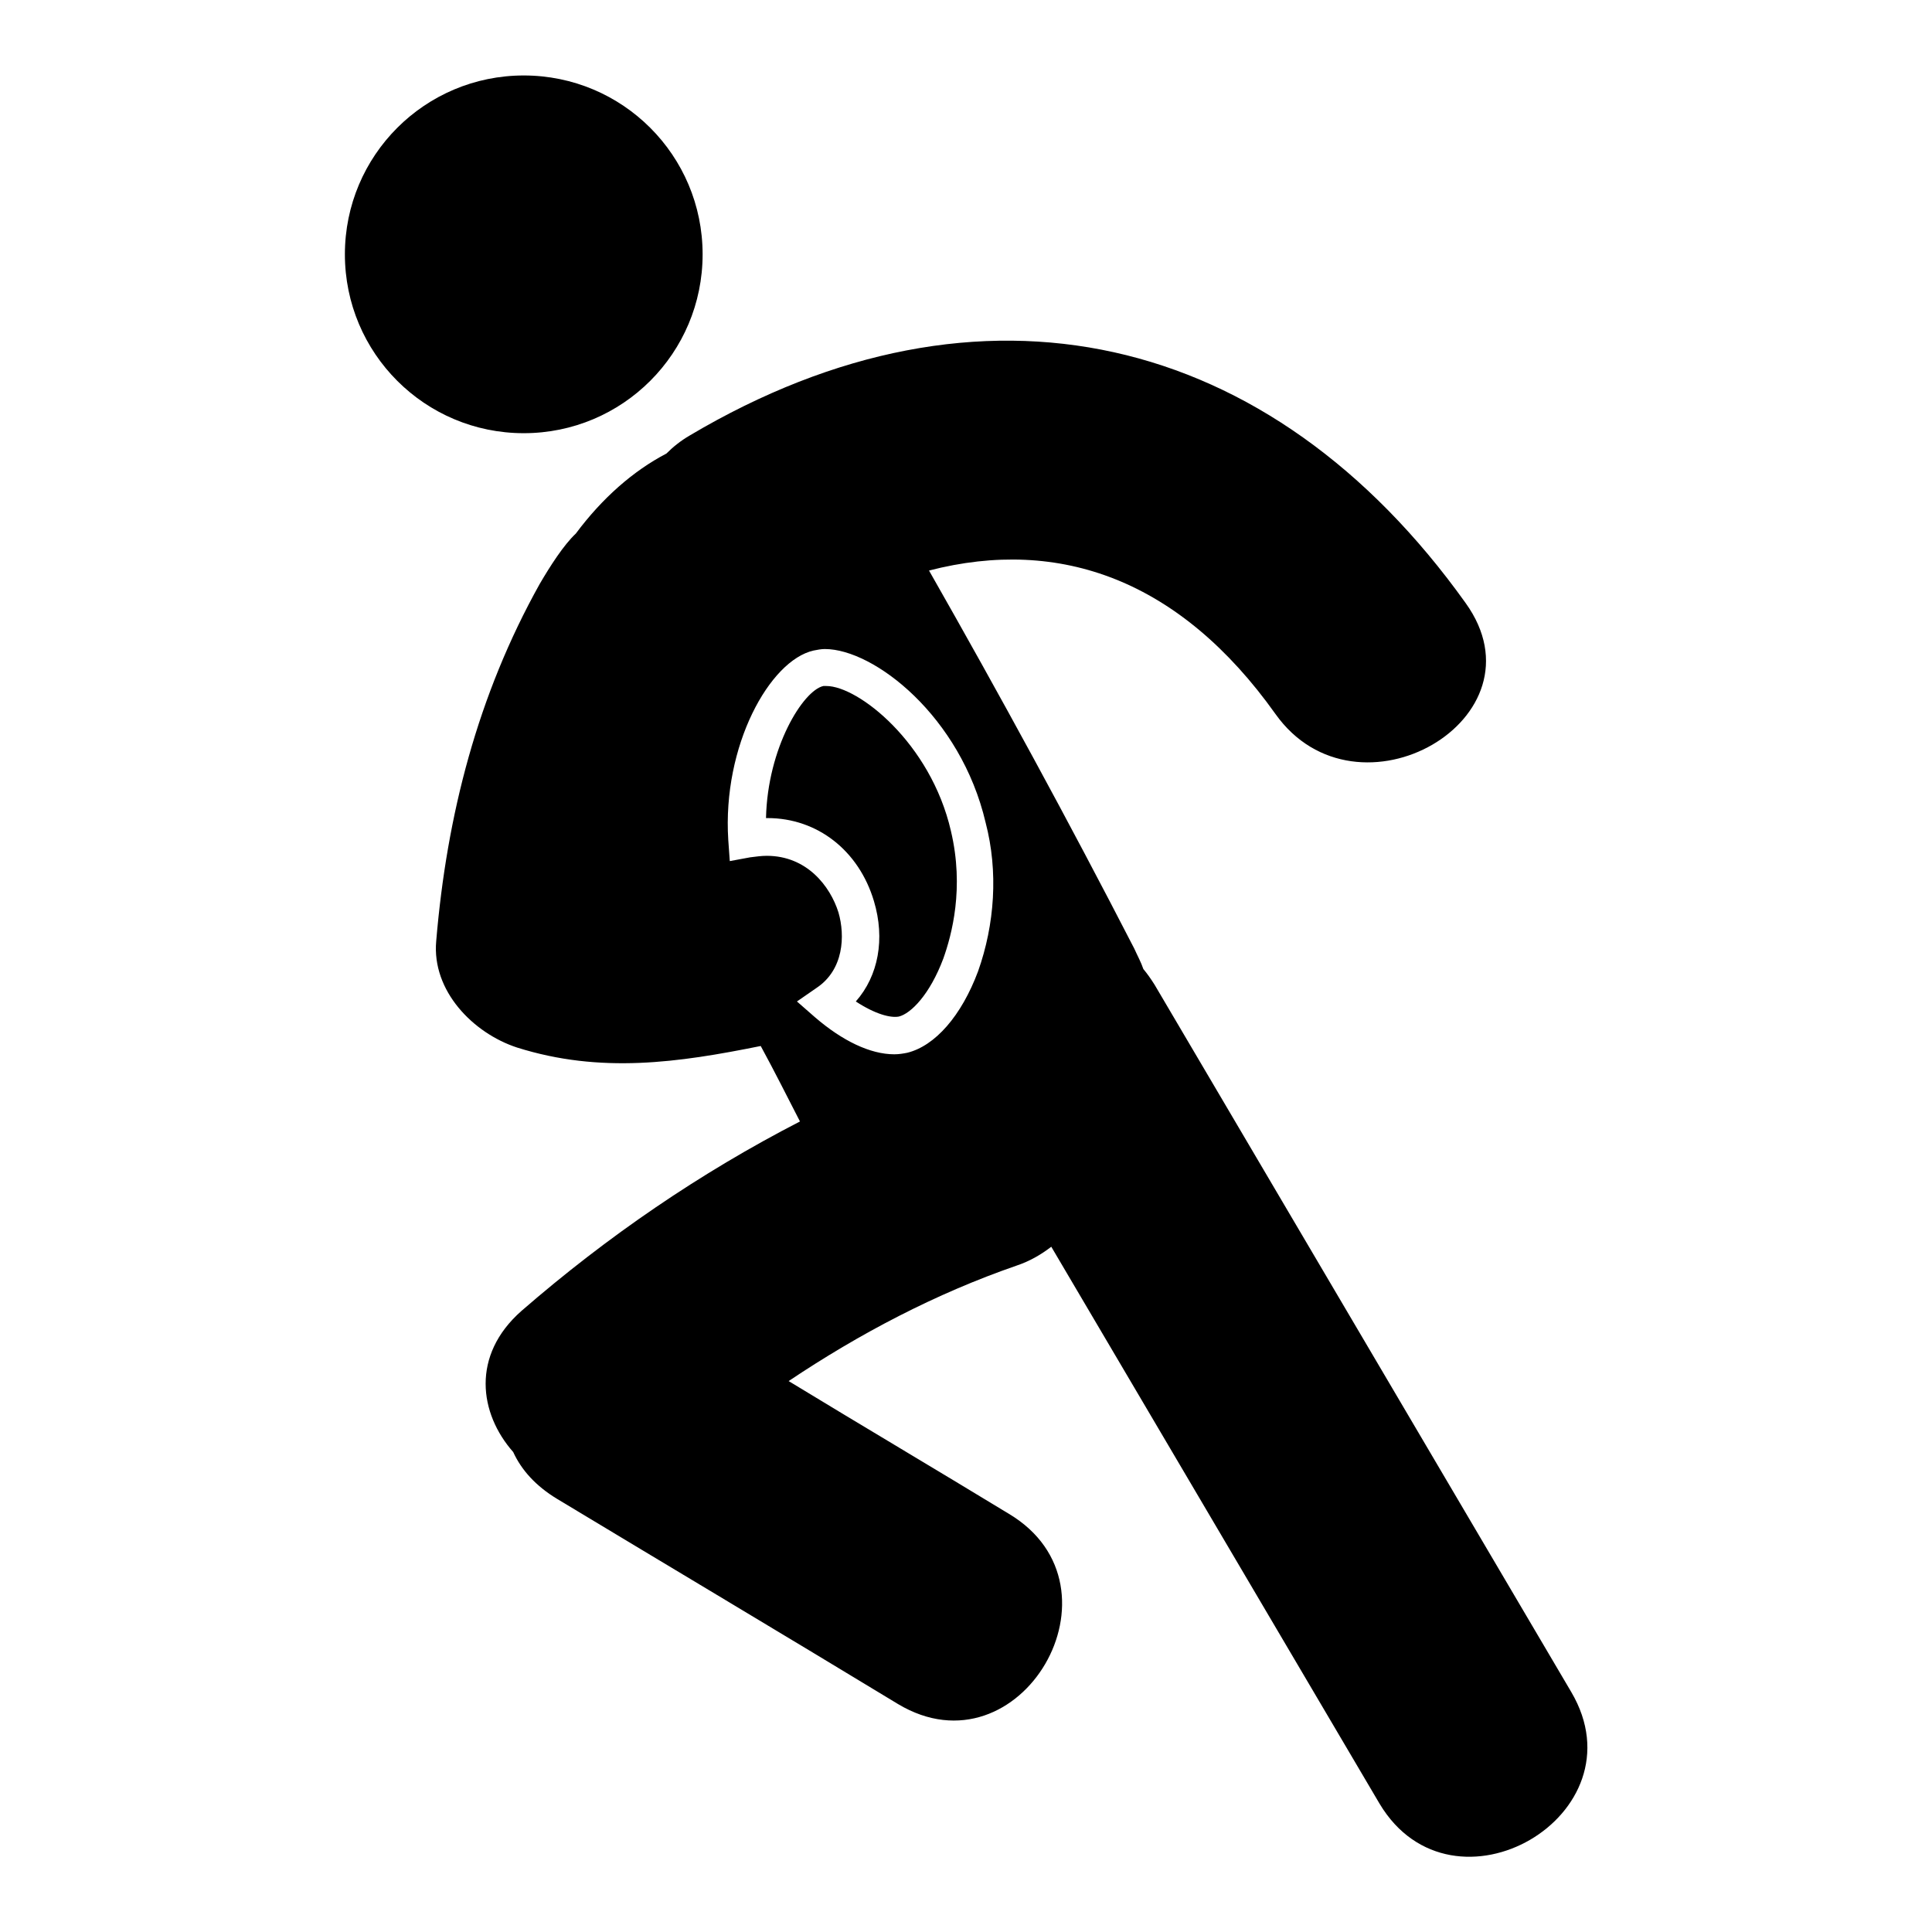 <?xml version="1.0" encoding="utf-8"?>
<!-- Svg Vector Icons : http://www.onlinewebfonts.com/icon -->
<!DOCTYPE svg PUBLIC "-//W3C//DTD SVG 1.1//EN" "http://www.w3.org/Graphics/SVG/1.1/DTD/svg11.dtd">
<svg version="1.1" xmlns="http://www.w3.org/2000/svg" xmlns:xlink="http://www.w3.org/1999/xlink" x="0px" y="0px" viewBox="0 0 256 256" enable-background="new 0 0 256 256" xml:space="preserve">
<g> <path fill="#000000" d="M45.7,33.7c0,13.1,10.6,23.7,23.7,23.7s23.7-10.6,23.7-23.7C93.1,20.6,82.5,10,69.4,10S45.7,20.6,45.7,33.7 z M109.5,90.9c-0.2,0-0.3,0-0.4,0c-2.7,0.6-7.4,8.2-7.6,17.5c0.1,0,0.2,0,0.2,0c6.6,0,12.1,4.3,14.1,11c1.5,5,0.6,9.9-2.4,13.3 c2.6,1.7,4.6,2.2,5.7,2c1.6-0.4,4.1-2.9,5.9-7.7c1.1-3.1,2.8-9.3,1-16.9C123.3,98.4,113.7,90.9,109.5,90.9z M208.2,224.2 c-18.4-31.2-36.8-62.5-55.2-93.7c-0.5-0.8-1-1.5-1.5-2.1c-0.3-0.9-0.8-1.8-1.2-2.7c-8.7-16.9-17.8-33.6-27.2-50.1 c17.4-4.5,33.3,1.3,45.9,19c10.8,15.2,36.2,0.6,25.2-14.7C168.4,43.8,130,34.8,91.4,57.7c-1.2,0.7-2.2,1.5-3.1,2.4 c-4.4,2.3-8.5,5.9-12,10.6c-1.6,1.5-3.4,4.3-4.8,6.7c-8.2,14.7-12.3,30.6-13.7,47.3c-0.6,6.6,4.9,12.2,10.7,14.1 c11.1,3.5,21.4,2,32.3-0.2c1.8,3.3,3.5,6.7,5.2,10c-13.2,6.8-25.5,15.2-36.9,25.1c-6.7,5.9-5.6,13.6-1.1,18.7 c1.1,2.4,3,4.5,5.8,6.2c15.1,9.1,30.2,18.1,45.2,27.2c16.2,9.7,30.9-15.5,14.7-25.2c-9.7-5.9-19.5-11.7-29.2-17.6 c9.4-6.3,19.5-11.6,30.2-15.3c1.8-0.6,3.3-1.5,4.6-2.5c14.5,24.6,29,49.2,43.5,73.8C192.5,255.2,217.8,240.5,208.2,224.2z  M129.6,128.7c-2.2,5.9-5.7,9.9-9.4,10.8c-0.5,0.1-1.1,0.2-1.7,0.2c-3.2,0-6.9-1.8-10.5-4.9l-2.4-2.1l2.6-1.8 c3.6-2.4,3.8-6.9,2.9-10c-1.1-3.5-4.2-7.5-9.5-7.5c-0.7,0-1.4,0.1-2.2,0.2l-2.7,0.5l-0.2-2.8c-0.8-12.5,5.5-23.8,11.3-25.1 c0.5-0.1,1-0.2,1.5-0.2c6.5,0,18,8.9,21.3,23C132.3,115.5,131.8,122.5,129.6,128.7z"/></g>
</svg>